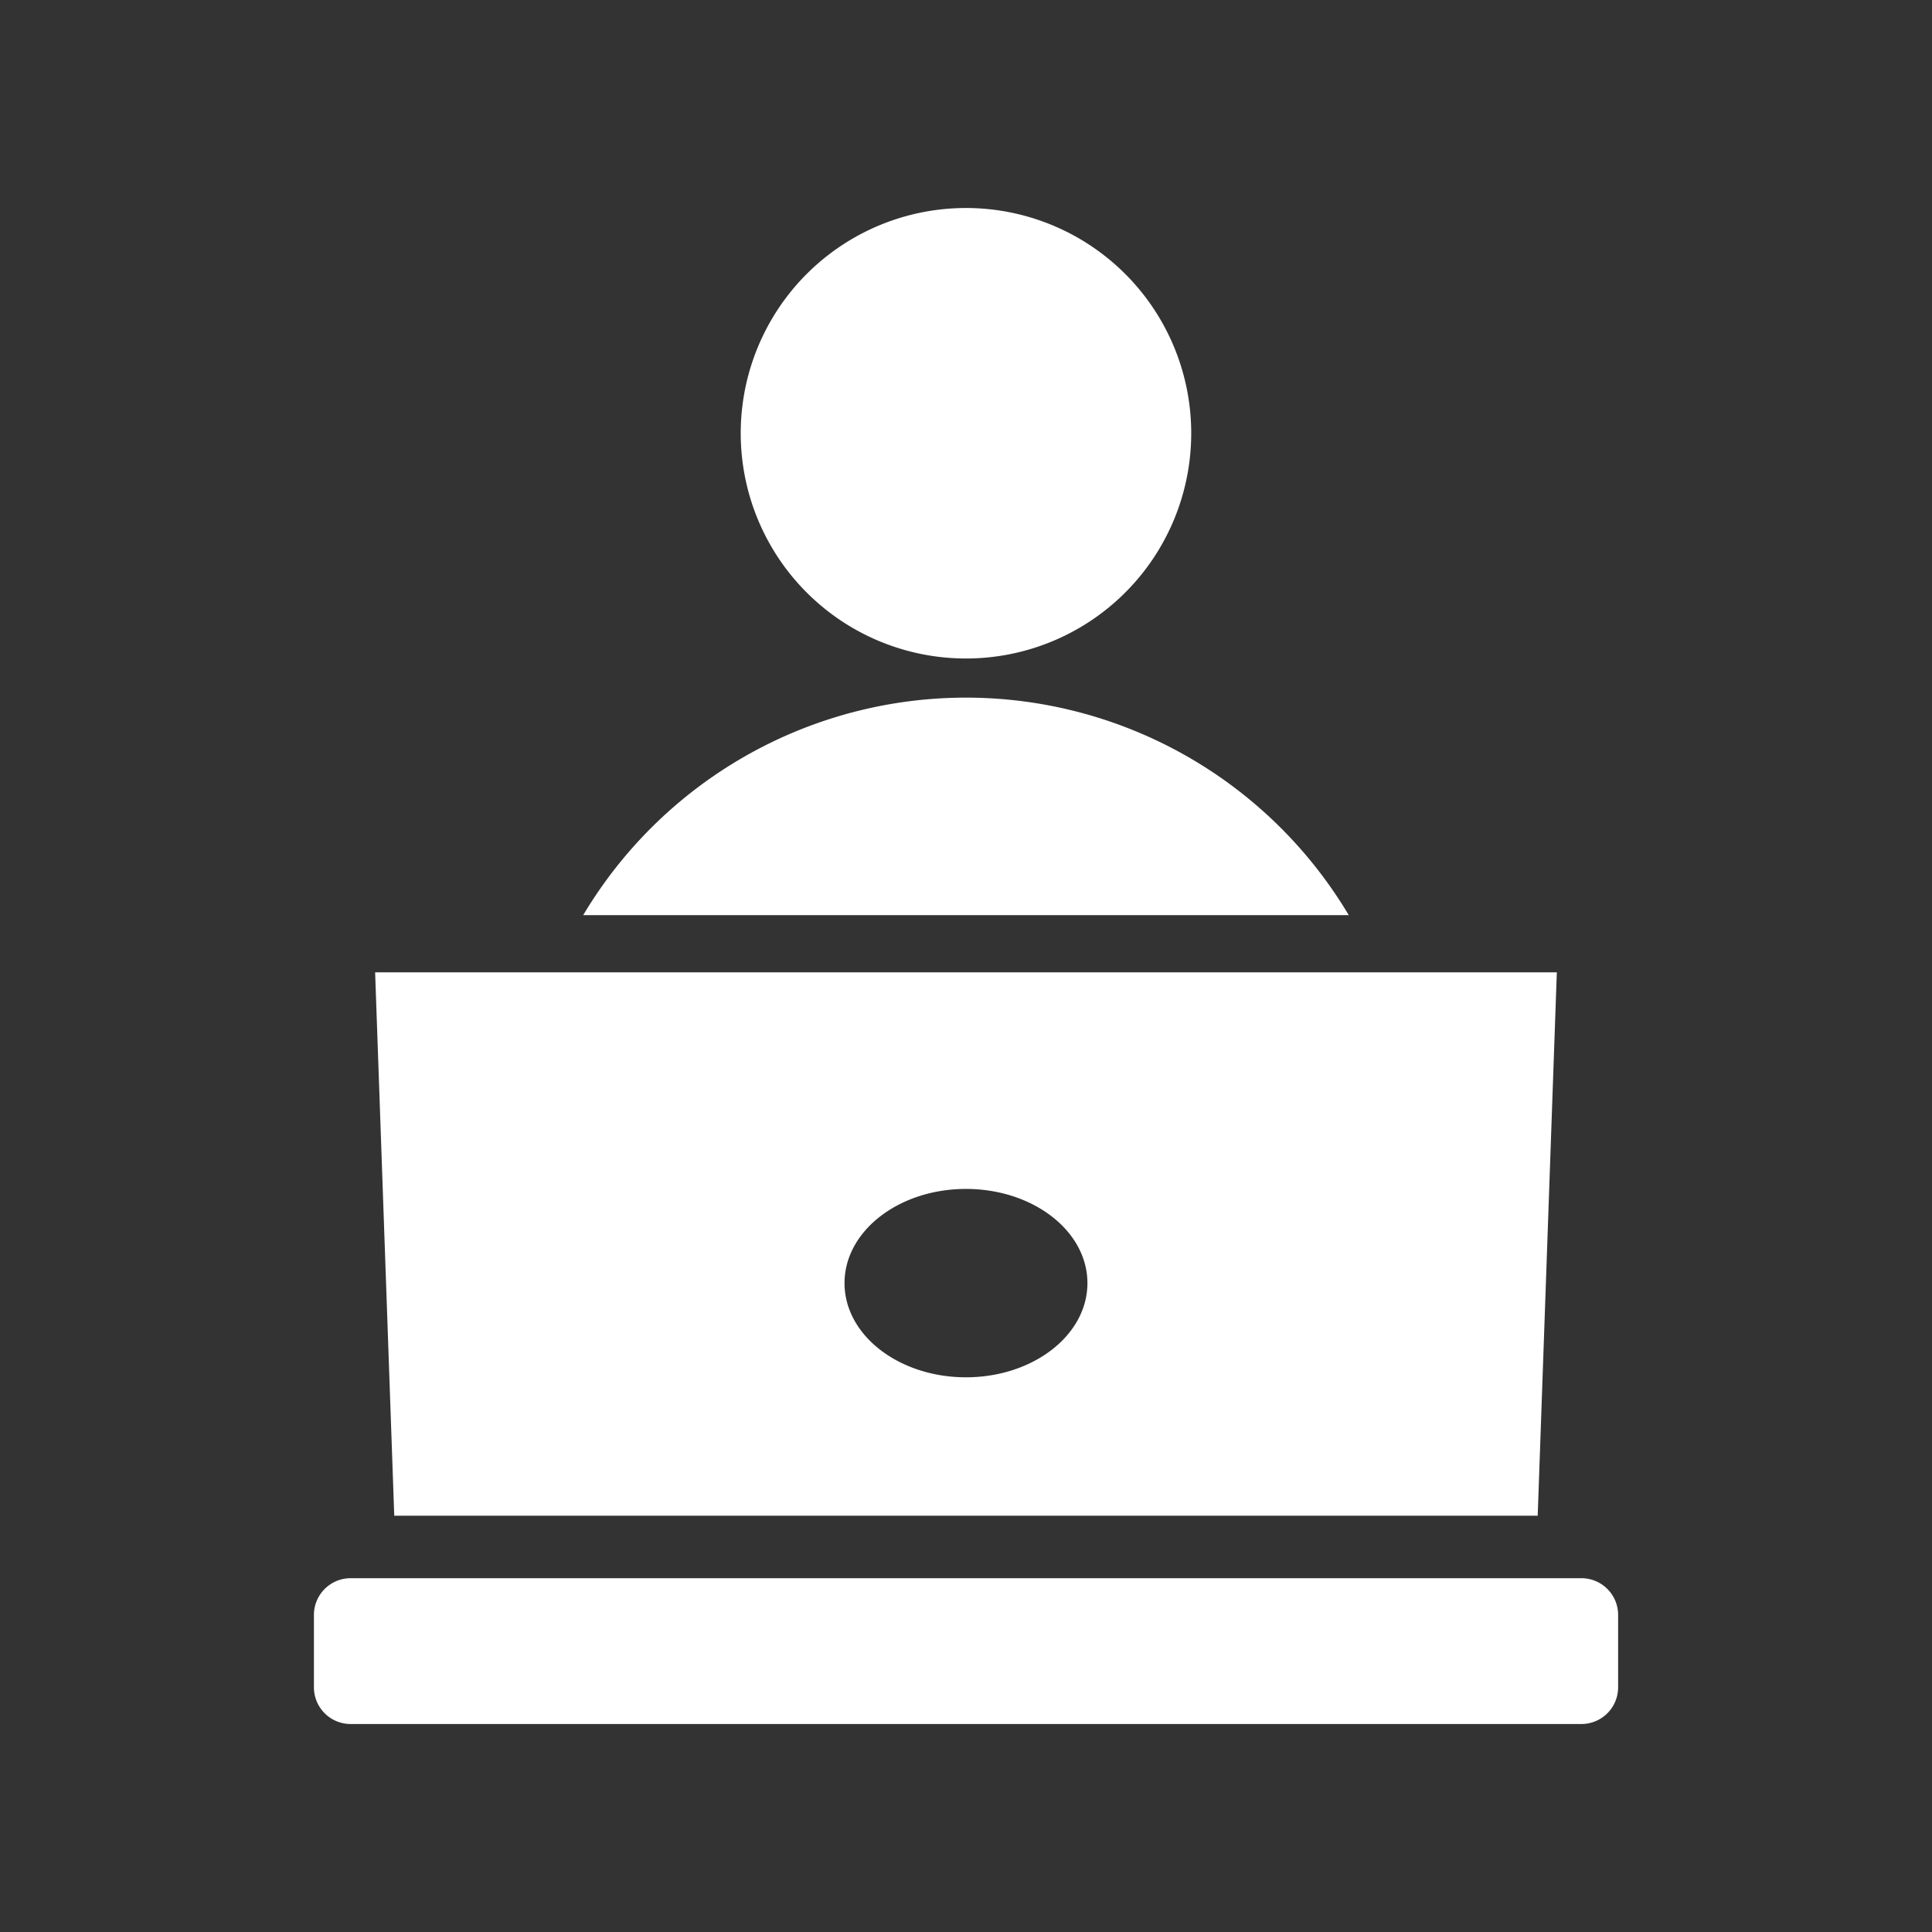 <svg xmlns="http://www.w3.org/2000/svg" width="80" height="80"><rect width="100%" height="100%" fill="#333333" stroke="none"/><g data-name="グループ 60291"><g data-name="グループ 56569"><path fill="none" d="M0 0h80v80H0z" data-name="長方形 86341"/></g><g data-name="グループ 60290"><path fill="#fff" fill-rule="evenodd" d="M14.514 65.35h50.974a1.52 1.52 0 0 1 1.515 1.515v3.008a1.52 1.52 0 0 1-1.515 1.515H14.514a1.52 1.52 0 0 1-1.515-1.515v-3.008a1.52 1.52 0 0 1 1.515-1.515m1.019-25.088h48.932l-.792 22.5H16.325Zm24.466 8.969c-2.778 0-5.029 1.744-5.029 3.9s2.252 3.9 5.029 3.9 5.029-1.744 5.029-3.9-2.251-3.9-5.029-3.9m0-40.618a9.327 9.327 0 1 1-9.327 9.329 9.327 9.327 0 0 1 9.327-9.329m15.85 29.281h-31.7a18.45 18.45 0 0 1 31.7 0" data-name="mentoring (1)"/></g></g></svg>